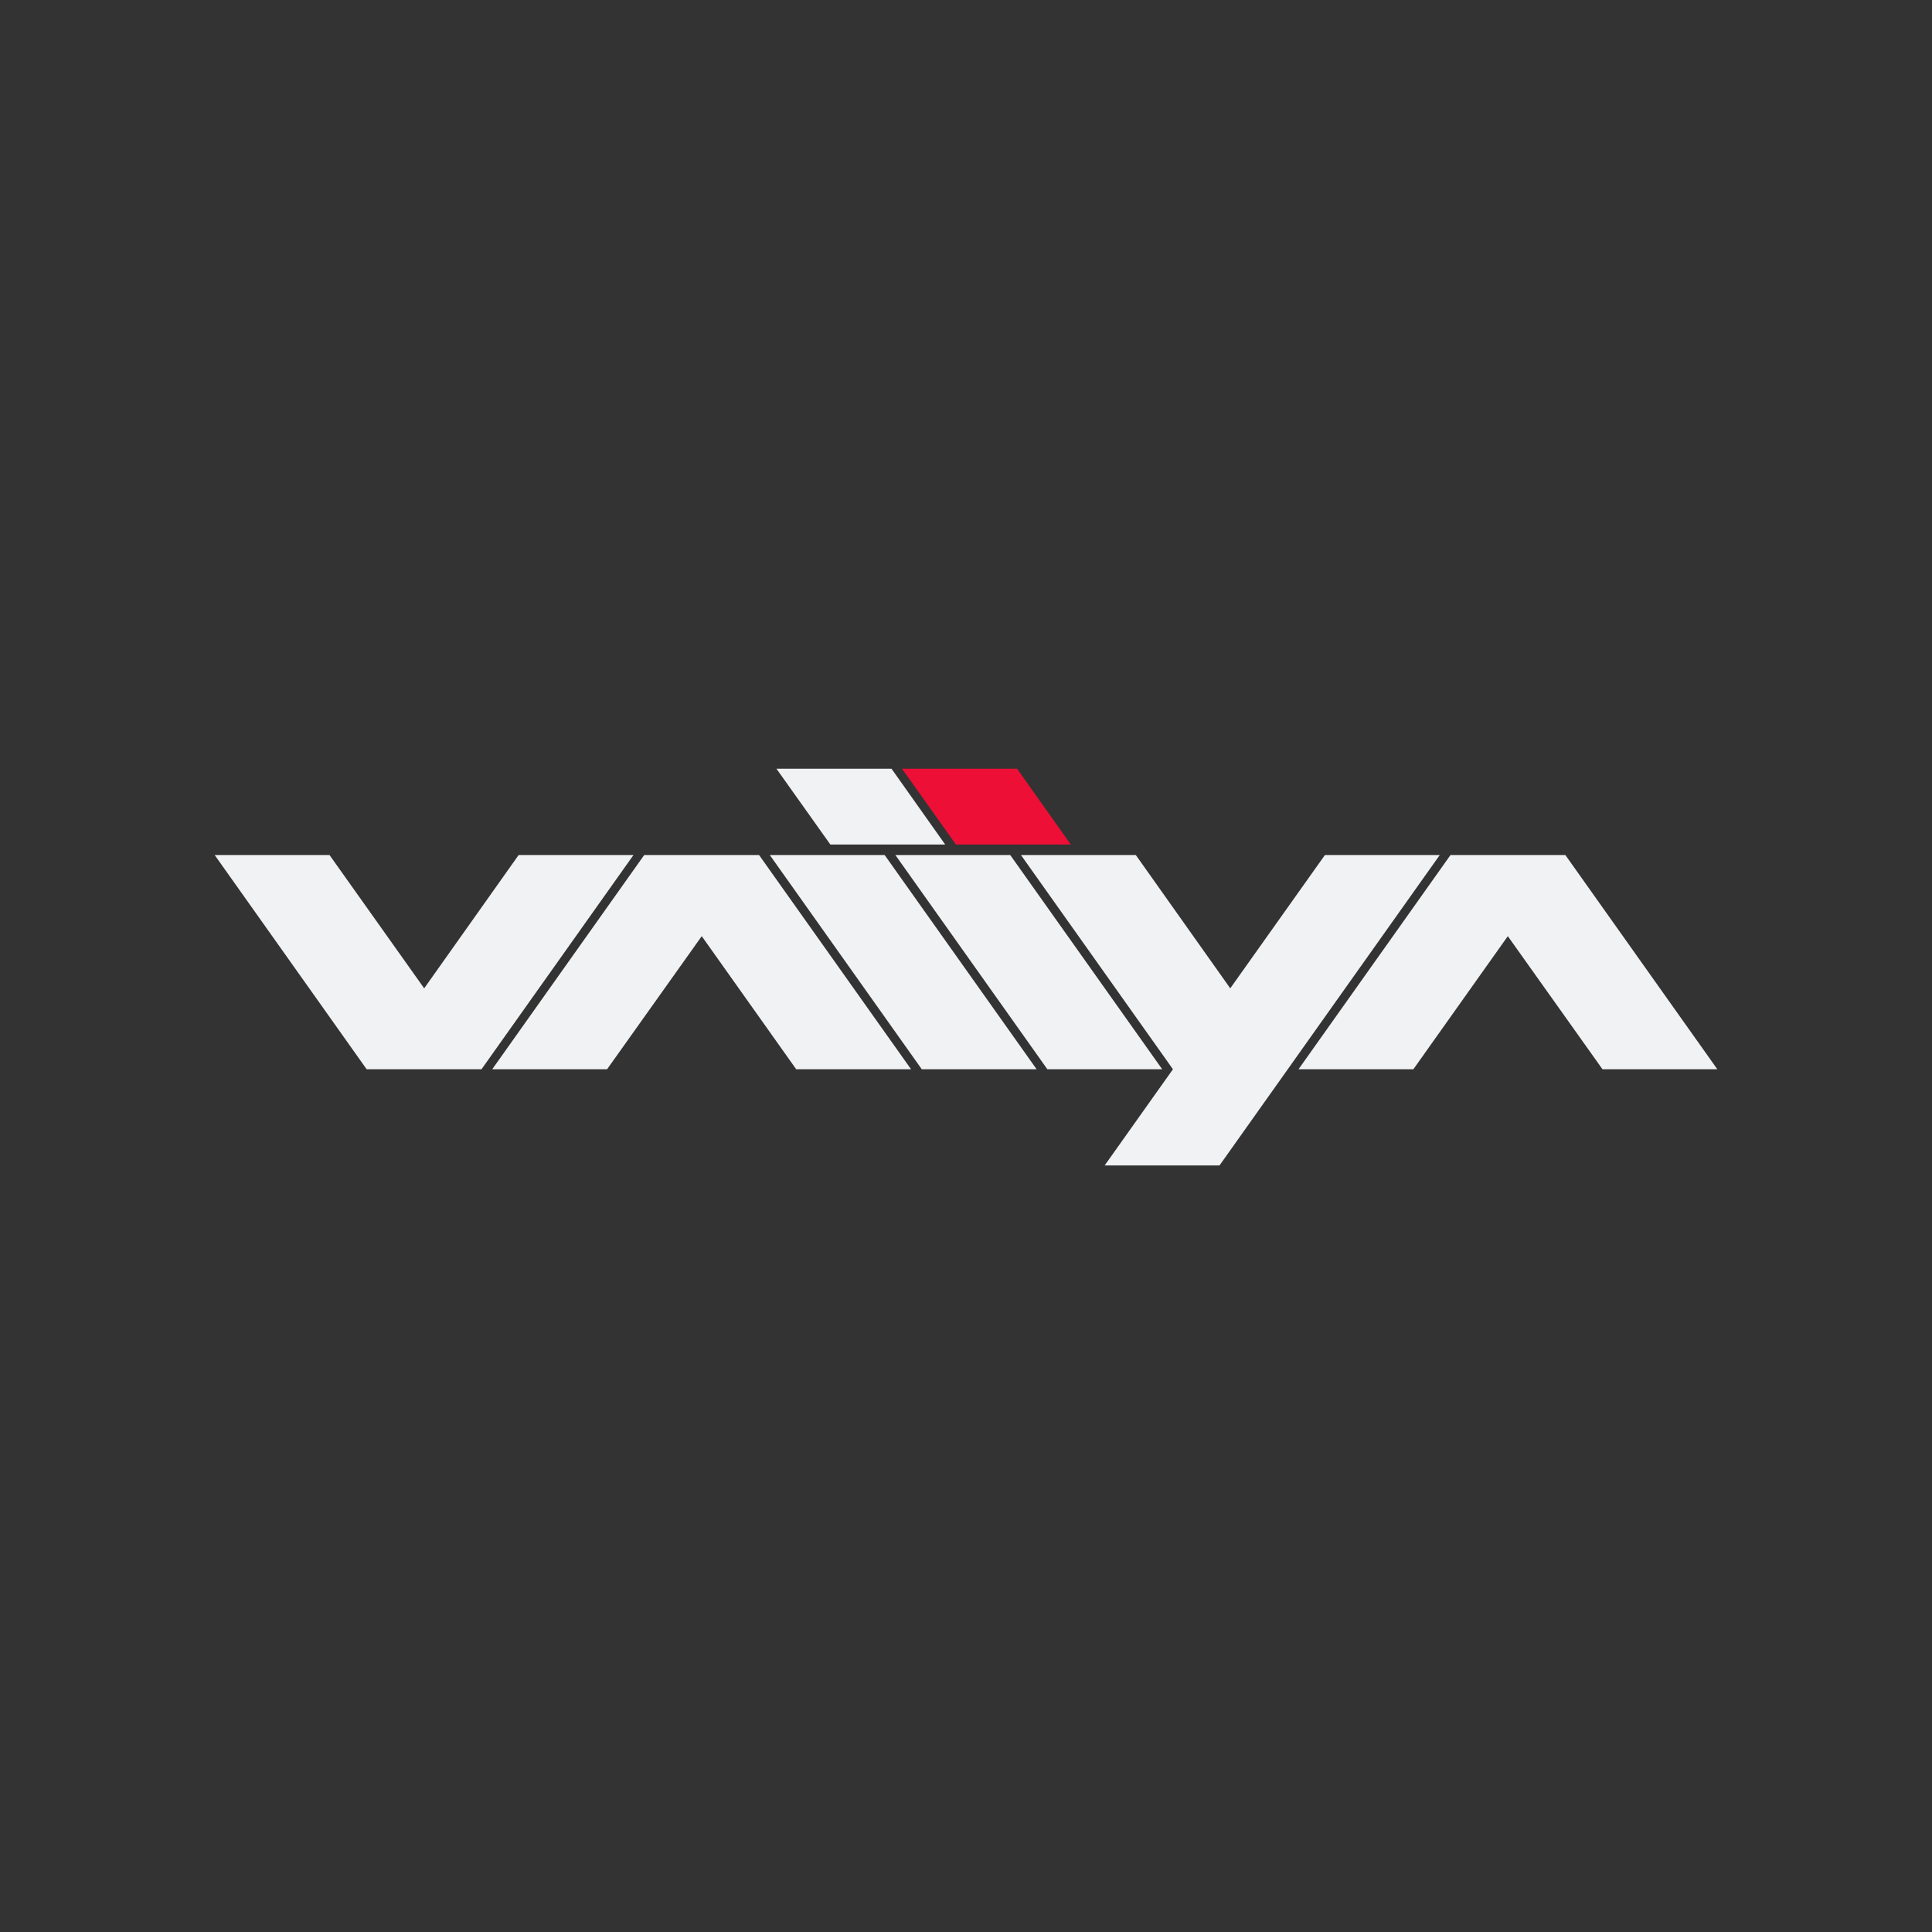 <?xml version="1.0" encoding="utf-8"?>
<!-- Generator: Adobe Illustrator 28.1.0, SVG Export Plug-In . SVG Version: 6.00 Build 0)  -->
<svg version="1.1" id="Layer_1" xmlns="http://www.w3.org/2000/svg" xmlns:xlink="http://www.w3.org/1999/xlink" x="0px" y="0px"
	 viewBox="0 0 900 900" style="enable-background:new 0 0 900 900;" xml:space="preserve">
<rect x="0" y="0" width="900" height="900" fill="#333333" stroke="none"/>
<style type="text/css">
	.st0{fill:#F1F2F4;}
	.st1{fill:#ED0F35;}
</style>
<g>
	<polygon class="st0" points="241.6,398.3 197.6,460.4 153.5,398.3 100,398.3 170.8,498.1 224.3,498.1 295.1,398.3 	"/>
	<polygon class="st0" points="617.2,398.3 573.1,460.4 529.1,398.3 475.6,398.3 546.4,498.1 546.4,498.1 514.6,542.9 568.1,542.9 
		670.7,398.3 	"/>
	<polygon class="st0" points="358.6,398.3 429.4,498.1 482.9,498.1 412.1,398.3 	"/>
	<polygon class="st0" points="470.6,398.3 417.1,398.3 487.9,498.1 541.4,498.1 	"/>
	<polygon class="st0" points="300.1,398.3 229.3,498.1 282.8,498.1 326.9,436.1 370.9,498.1 424.4,498.1 353.6,398.3 	"/>
	<polygon class="st0" points="800,498.1 729.2,398.3 675.7,398.3 604.9,498.1 658.4,498.1 702.4,436.1 746.5,498.1 	"/>
	<polygon class="st0" points="440.3,393.4 415.3,358.1 361.7,358.1 386.8,393.4 	"/>
	<polygon class="st1" points="498.8,393.4 473.8,358.1 420.2,358.1 445.3,393.4 	"/>
</g>
</svg>
